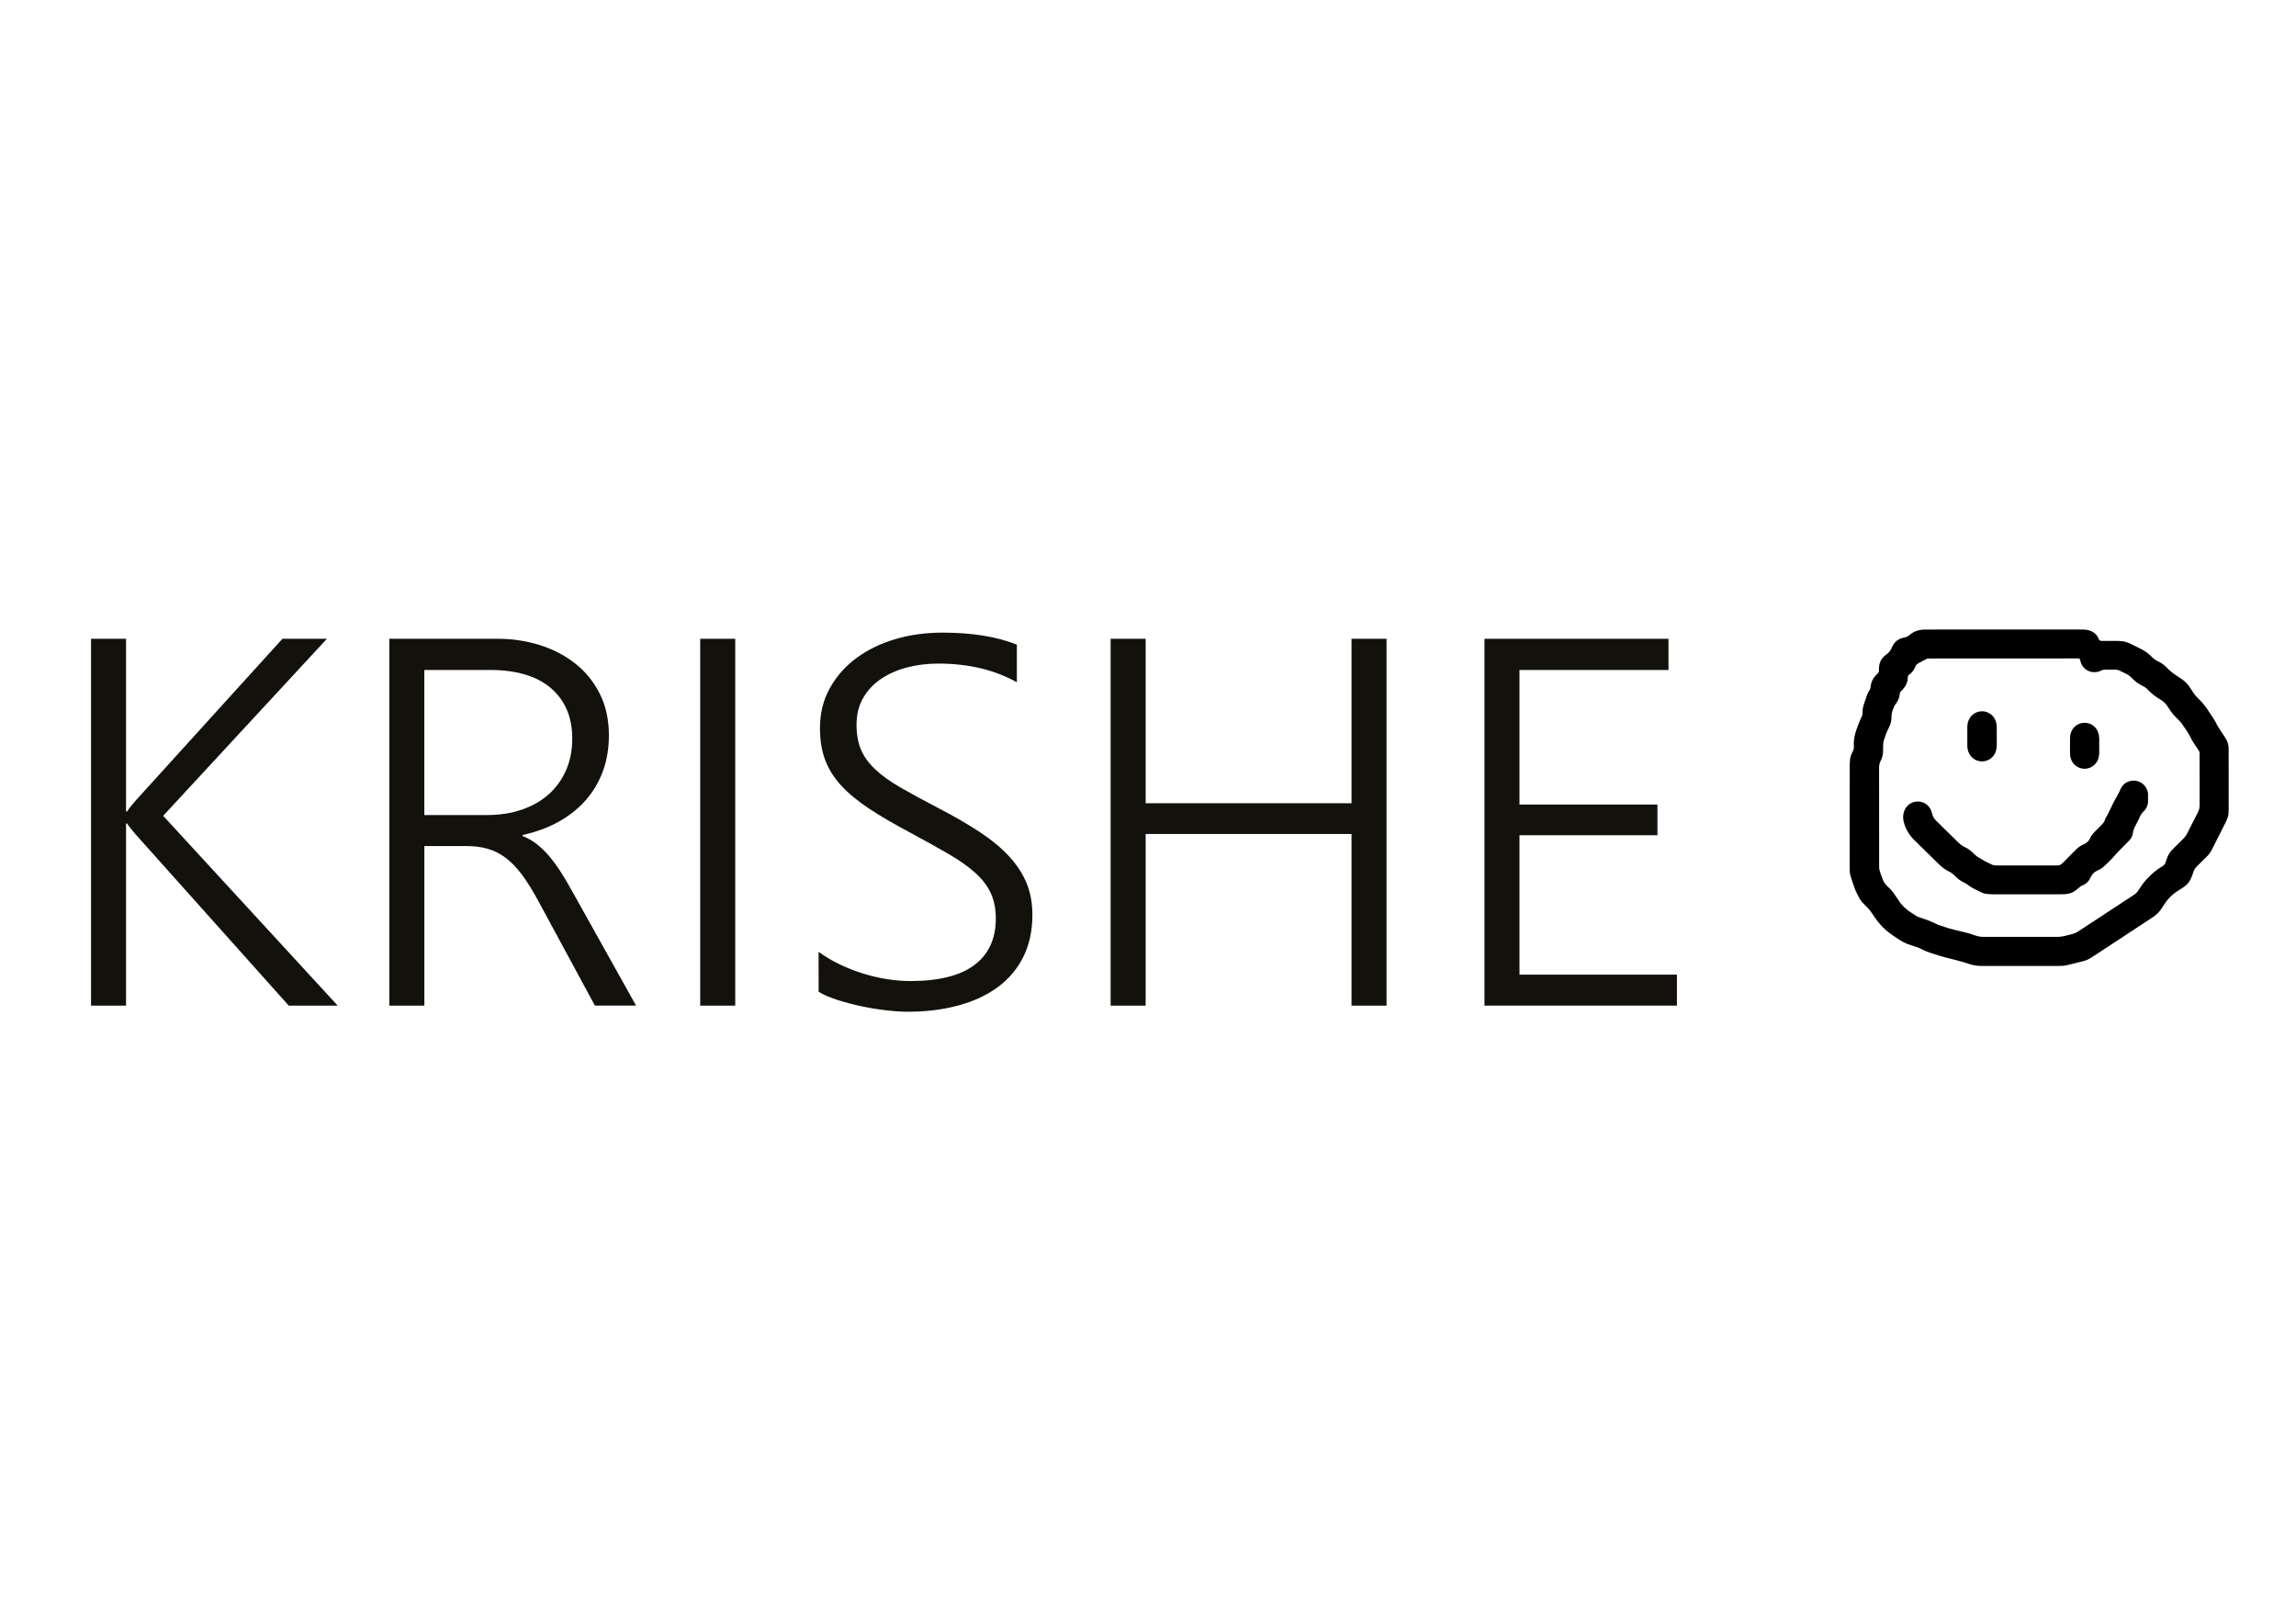 <?xml version="1.0" encoding="UTF-8"?> <!-- Generator: Adobe Illustrator 26.3.1, SVG Export Plug-In . SVG Version: 6.00 Build 0) --> <svg xmlns="http://www.w3.org/2000/svg" xmlns:xlink="http://www.w3.org/1999/xlink" id="Слой_1" x="0px" y="0px" viewBox="0 0 841.89 595.28" style="enable-background:new 0 0 841.89 595.28;" xml:space="preserve"> <style type="text/css"> .st0{fill:#13110C;} </style> <g> <path class="st0" d="M105.88,368.68L49.6,305.75c-1.54-1.81-2.54-3.09-2.99-3.84h-0.39v66.77H33.38V234.19h12.84v63.3h0.39 c0.45-0.69,0.93-1.34,1.45-1.97c0.51-0.62,1.06-1.28,1.64-1.97l53.86-59.36h16.31l-60.04,64.9l64,69.59H105.88z"></path> <path class="st0" d="M218.14,368.68l-20.85-38.54c-2.06-3.81-4.05-7-5.98-9.57c-1.93-2.56-3.93-4.61-5.98-6.14 c-2.06-1.53-4.26-2.63-6.61-3.28c-2.35-0.66-4.97-0.98-7.87-0.98h-15.25v58.52h-12.84V234.19h39.87c5.21,0,10.25,0.75,15.11,2.25 c4.86,1.5,9.19,3.72,12.98,6.66c3.8,2.94,6.84,6.63,9.12,11.07c2.28,4.44,3.43,9.6,3.43,15.47c0,4.75-0.74,9.13-2.22,13.13 c-1.48,4-3.59,7.55-6.32,10.64c-2.74,3.1-6.05,5.72-9.94,7.88c-3.89,2.16-8.29,3.77-13.18,4.83v0.37c1.87,0.75,3.57,1.72,5.12,2.91 c1.54,1.19,3.04,2.63,4.49,4.31c1.45,1.69,2.88,3.63,4.3,5.81c1.41,2.19,2.9,4.69,4.44,7.5l23.26,41.64H218.14z M155.59,245.64 v53.17h22.97c4.63,0,8.88-0.66,12.74-1.97c3.86-1.31,7.16-3.19,9.89-5.63c2.73-2.44,4.86-5.38,6.37-8.82 c1.51-3.44,2.27-7.32,2.27-11.63c0-7.81-2.59-13.96-7.77-18.43c-5.18-4.47-12.66-6.71-22.44-6.71H155.59z"></path> <path class="st0" d="M269.59,368.68h-12.84V234.19h12.84V368.68z"></path> <path class="st0" d="M300.19,348.98c2.32,1.69,4.87,3.21,7.67,4.55c2.8,1.35,5.66,2.47,8.59,3.38c2.93,0.91,5.87,1.59,8.83,2.06 c2.96,0.47,5.79,0.7,8.49,0.7c10.49,0,18.34-1.97,23.55-5.91c5.21-3.94,7.82-9.6,7.82-16.97c0-3.56-0.61-6.67-1.83-9.33 c-1.22-2.66-3.12-5.14-5.7-7.46c-2.57-2.31-5.82-4.61-9.75-6.89c-3.92-2.28-8.56-4.86-13.9-7.74c-5.92-3.13-10.99-6.08-15.2-8.86 c-4.21-2.78-7.66-5.63-10.33-8.53c-2.67-2.91-4.63-6.05-5.89-9.43c-1.25-3.38-1.88-7.22-1.88-11.54c0-5.44,1.19-10.32,3.57-14.63 c2.38-4.31,5.6-7.99,9.65-11.02c4.05-3.03,8.8-5.36,14.24-6.99c5.44-1.63,11.24-2.44,17.42-2.44c10.88,0,19.98,1.47,27.32,4.41 v13.79c-8.17-4.56-17.76-6.85-28.77-6.85c-4.12,0-8,0.49-11.63,1.45c-3.64,0.97-6.82,2.39-9.56,4.27s-4.89,4.21-6.47,6.99 c-1.58,2.78-2.36,6.02-2.36,9.71c0,3.5,0.53,6.52,1.59,9.05c1.06,2.53,2.77,4.92,5.12,7.17c2.35,2.25,5.44,4.49,9.27,6.71 c3.83,2.22,8.51,4.77,14.04,7.64c5.79,3,10.84,5.93,15.16,8.77c4.31,2.85,7.9,5.81,10.76,8.91c2.86,3.1,5,6.38,6.42,9.85 s2.12,7.33,2.12,11.58c0,5.88-1.13,11.05-3.38,15.52c-2.25,4.47-5.41,8.18-9.46,11.11c-4.05,2.94-8.88,5.16-14.48,6.66 s-11.74,2.25-18.44,2.25c-2.19,0-4.8-0.17-7.82-0.52c-3.03-0.35-6.08-0.84-9.17-1.5c-3.09-0.66-6.03-1.44-8.83-2.34 c-2.8-0.91-5.07-1.89-6.81-2.95V348.98z"></path> <path class="st0" d="M495.57,368.68v-62.93h-75.49v62.93h-12.84V234.19h12.84v60.3h75.49v-60.3h12.84v134.49H495.57z"></path> <path class="st0" d="M544.32,368.68V234.19h67.48v11.44h-54.64v49.33h50.58v11.25h-50.58v51.11h57.73v11.35H544.32z"></path> </g> <g> <path d="M734.62,230.8c9.33,0,18.66,0,27.99,0c0.6,0,1.21-0.01,1.81,0.03c1.59,0.11,3,0.61,4.11,1.79 c0.47,0.49,0.83,1.04,1.04,1.67c0.18,0.54,0.53,0.68,1.06,0.68c1.47-0.02,2.94-0.01,4.41-0.01c0.57,0,1.14,0,1.71,0.01 c1.56,0.04,3.05,0.33,4.45,1.04c1.48,0.76,3,1.45,4.47,2.24c0.73,0.39,1.4,0.89,2.06,1.4c0.5,0.38,0.94,0.83,1.39,1.28 c0.64,0.64,1.36,1.14,2.19,1.54c1.09,0.52,2.11,1.16,2.93,2.04c1.46,1.57,3.17,2.82,4.99,3.93c1.63,0.99,2.94,2.26,3.94,3.85 c0.39,0.61,0.8,1.21,1.2,1.82c0.46,0.69,0.98,1.33,1.59,1.9c1.26,1.18,2.4,2.47,3.35,3.91c0.87,1.32,1.75,2.64,2.62,3.96 c0.11,0.17,0.21,0.34,0.29,0.51c0.89,1.88,2.07,3.59,3.24,5.32c0.28,0.41,0.55,0.82,0.79,1.25c0.61,1.08,0.94,2.24,0.94,3.48 c0,2.49,0.01,4.99,0.01,7.48c0,4.92,0,9.84,0,14.77c0,0.99,0,1.97-0.33,2.92c-0.17,0.5-0.34,1-0.57,1.47 c-1.74,3.47-3.49,6.94-5.26,10.4c-0.54,1.06-1.28,2-2.14,2.84c-1.04,1.02-2.07,2.05-3.13,3.06c-0.74,0.7-1.31,1.47-1.57,2.46 c-0.18,0.66-0.45,1.3-0.7,1.95c-0.59,1.49-1.6,2.64-2.94,3.53c-0.66,0.44-1.33,0.88-2.01,1.3c-2.07,1.29-3.72,2.97-5.02,5.01 c-0.3,0.47-0.62,0.94-0.92,1.41c-0.83,1.3-1.9,2.36-3.2,3.21c-3.53,2.31-7.06,4.63-10.58,6.95c-2.58,1.7-5.16,3.4-7.75,5.1 c-1.42,0.93-2.84,1.85-4.26,2.77c-0.84,0.54-1.74,0.99-2.72,1.24c-2.07,0.53-4.14,1.04-6.22,1.55c-0.95,0.23-1.92,0.27-2.89,0.27 c-2.94,0-5.89,0-8.83,0c-6.45,0-12.91-0.01-19.36,0.01c-1.73,0.01-3.4-0.22-5.01-0.82c-0.47-0.17-0.95-0.32-1.43-0.46 c-1.87-0.51-3.72-1.06-5.61-1.5c-2.22-0.52-4.38-1.18-6.53-1.9c-1.24-0.41-2.45-0.87-3.6-1.48c-1.25-0.65-2.59-1.05-3.93-1.46 c-1.71-0.52-3.28-1.31-4.74-2.31c-0.63-0.43-1.27-0.85-1.9-1.28c-2.56-1.73-4.72-3.86-6.46-6.39c-0.52-0.76-1.05-1.52-1.58-2.28 c-0.58-0.85-1.3-1.58-2.04-2.29c-0.79-0.76-1.56-1.55-2.08-2.51c-0.58-1.07-1.18-2.14-1.62-3.27c-0.62-1.56-1.13-3.16-1.64-4.75 c-0.31-0.97-0.4-1.99-0.4-3.01c0.01-3.54,0-7.09,0-10.63c0-9.09,0-18.18,0.01-27.27c0-0.78,0.06-1.57,0.17-2.35 c0.12-0.85,0.42-1.66,0.83-2.42c0.4-0.75,0.61-1.52,0.54-2.36c-0.18-2.28,0.37-4.42,1.16-6.54c0.51-1.36,0.98-2.72,1.66-4.01 c0.25-0.47,0.36-0.98,0.35-1.52c-0.04-1.2,0.21-2.35,0.6-3.48c0.29-0.84,0.57-1.68,0.86-2.52c0.27-0.78,0.59-1.54,1.06-2.22 c0.27-0.39,0.41-0.81,0.45-1.29c0.13-1.78,0.9-3.27,2.2-4.51c0.12-0.11,0.23-0.23,0.35-0.35c0.34-0.34,0.54-0.74,0.5-1.24 c-0.02-0.26,0-0.52,0.01-0.79c0.06-2.04,0.89-3.72,2.59-4.87c1.08-0.73,1.71-1.71,2.21-2.84c0.35-0.79,0.79-1.51,1.46-2.09 c0.67-0.57,1.41-0.99,2.27-1.22c0.23-0.06,0.45-0.13,0.68-0.17c0.78-0.14,1.46-0.47,2.05-0.98c1.67-1.44,3.63-1.97,5.83-1.96 C715.55,230.82,725.08,230.8,734.62,230.8C734.62,230.8,734.62,230.8,734.62,230.8z M734.54,241.42c-5.38,0-10.77,0-16.15,0 c-3.64,0-7.29,0-10.93,0c-0.47,0-0.92,0.05-1.34,0.29c-0.86,0.5-1.74,0.97-2.63,1.42c-0.53,0.27-0.92,0.63-1.14,1.18 c-0.48,1.22-1.21,2.27-2.31,3.03c-0.4,0.28-0.5,0.66-0.5,1.11c-0.02,1.69-0.74,3.11-1.87,4.34c-0.13,0.15-0.27,0.29-0.42,0.42 c-0.42,0.37-0.62,0.83-0.68,1.38c-0.14,1.31-0.67,2.46-1.45,3.51c-0.2,0.26-0.43,0.52-0.55,0.82c-0.52,1.28-1.05,2.56-1.02,3.98 c0.04,1.38-0.32,2.67-0.95,3.88c-0.72,1.38-1.26,2.82-1.74,4.29c-0.23,0.7-0.35,1.4-0.35,2.12c0,0.72,0,1.44-0.03,2.17 c-0.04,1.26-0.29,2.49-0.89,3.61c-0.44,0.81-0.57,1.65-0.57,2.55c0.02,7.05,0.01,14.11,0.01,21.16c0,4.89,0,9.78,0.01,14.67 c0,0.59,0,1.2,0.16,1.75c0.31,1.1,0.71,2.19,1.13,3.26c0.41,1.06,1.04,1.97,1.9,2.74c0.97,0.87,1.82,1.83,2.53,2.91 c0.42,0.63,0.87,1.24,1.28,1.89c1.23,1.96,2.85,3.54,4.84,4.76c0.4,0.24,0.8,0.47,1.18,0.75c0.79,0.58,1.69,0.92,2.61,1.21 c1.75,0.55,3.48,1.17,5.11,2.02c0.44,0.23,0.91,0.42,1.38,0.58c1.93,0.66,3.86,1.28,5.85,1.75c2.44,0.58,4.89,1.11,7.24,1.97 c1.08,0.4,2.19,0.54,3.34,0.54c3.95-0.02,7.89-0.01,11.84-0.01c4.85,0,9.7-0.01,14.54,0.01c1.22,0,2.4-0.13,3.56-0.45 c0.64-0.18,1.29-0.34,1.94-0.49c0.96-0.21,1.83-0.6,2.65-1.13c3.83-2.52,7.67-5.03,11.51-7.55c3-1.97,6-3.95,9-5.91 c0.45-0.3,0.85-0.64,1.15-1.08c0.36-0.51,0.73-1.02,1.06-1.55c0.79-1.26,1.71-2.42,2.77-3.49c1.45-1.46,2.94-2.86,4.75-3.91 c0.32-0.18,0.61-0.4,0.91-0.6c0.35-0.23,0.58-0.53,0.71-0.92c0.2-0.62,0.42-1.25,0.65-1.86c0.44-1.19,1.08-2.25,2-3.15 c1.32-1.3,2.63-2.62,3.95-3.92c0.57-0.56,1.04-1.19,1.4-1.91c1.31-2.62,2.64-5.23,3.98-7.84c0.4-0.78,0.58-1.58,0.58-2.46 c-0.02-5.94-0.01-11.88-0.01-17.82c0-2.1,0.12-1.7-1.08-3.46c-0.8-1.17-1.6-2.34-2.22-3.62c-0.93-1.91-2.21-3.59-3.4-5.33 c-0.26-0.38-0.61-0.69-0.94-1.02c-0.94-0.93-1.89-1.86-2.67-2.94c-0.52-0.72-1.05-1.45-1.52-2.2c-0.61-0.97-1.4-1.73-2.4-2.32 c-1.79-1.04-3.43-2.28-4.84-3.79c-0.55-0.59-1.22-1.02-1.95-1.37c-1.24-0.6-2.35-1.38-3.32-2.34c-0.33-0.33-0.65-0.67-1-0.97 c-0.35-0.3-0.72-0.6-1.12-0.82c-0.94-0.5-1.9-0.96-2.86-1.42c-0.52-0.25-1.06-0.36-1.65-0.35c-1,0.02-2.01,0.02-3.01,0 c-0.81-0.02-1.6,0.04-2.33,0.45c-0.26,0.14-0.56,0.22-0.85,0.3c-2.94,0.78-5.87-0.92-6.52-3.84c-0.24-1.06-0.32-1.02-1.32-1.01 c-0.13,0-0.27,0-0.4,0C752.27,241.42,743.41,241.42,734.54,241.42z"></path> <path d="M743.16,327.87c-4.15,0-8.29,0.01-12.44-0.01c-0.77,0-1.54-0.06-2.3-0.14c-0.91-0.09-1.74-0.43-2.54-0.87 c-0.61-0.33-1.26-0.6-1.88-0.92c-0.61-0.33-1.24-0.66-1.79-1.07c-0.59-0.44-1.17-0.87-1.84-1.19c-1.37-0.65-2.58-1.52-3.61-2.61 c-0.65-0.69-1.4-1.21-2.25-1.62c-1.36-0.66-2.53-1.59-3.6-2.64c-2.22-2.18-4.45-4.36-6.67-6.54c-0.87-0.86-1.76-1.7-2.61-2.58 c-1.78-1.85-3.01-4.02-3.6-6.49c-0.33-1.36-0.26-2.74,0.28-4.06c0.83-2.01,2.75-3.3,4.91-3.29c2.18,0,4.13,1.34,4.93,3.41 c0.13,0.34,0.24,0.68,0.31,1.04c0.19,1.09,0.79,1.93,1.57,2.68c0.91,0.87,1.79,1.77,2.69,2.65c1.73,1.69,3.45,3.38,5.18,5.08 c0.76,0.75,1.56,1.42,2.56,1.86c1.13,0.51,2.12,1.25,2.99,2.12c0.28,0.28,0.58,0.54,0.86,0.82c0.4,0.4,0.88,0.69,1.38,0.97 c0.73,0.39,1.43,0.84,2.16,1.25c0.4,0.23,0.82,0.44,1.24,0.64c0.33,0.16,0.7,0.26,1,0.46c0.62,0.41,1.29,0.48,2,0.48 c4.58-0.01,9.16-0.01,13.74-0.01c2.77,0,5.55-0.02,8.32,0.01c0.78,0.01,1.4-0.17,1.98-0.72c0.75-0.7,1.47-1.42,2.17-2.17 c1.04-1.11,2.14-2.17,3.23-3.23c0.72-0.7,1.56-1.23,2.5-1.62c1.13-0.47,1.94-1.26,2.42-2.37c0.35-0.8,0.86-1.47,1.48-2.09 c0.99-0.98,1.95-1.98,2.94-2.96c0.43-0.43,0.75-0.91,0.93-1.49c0.08-0.25,0.15-0.51,0.29-0.73c0.72-1.15,1.25-2.39,1.87-3.58 c0.24-0.47,0.46-0.94,0.68-1.42c0.1-0.21,0.17-0.43,0.28-0.63c0.63-1.15,1.29-2.3,1.91-3.45c0.25-0.46,0.45-0.95,0.66-1.43 c0.69-1.58,1.87-2.63,3.56-3.07c2.48-0.65,5.09,0.62,6.12,2.95c0.27,0.6,0.46,1.23,0.47,1.9c0.01,0.89,0.03,1.77,0,2.66 c-0.04,1.25-0.5,2.36-1.33,3.32c-0.02,0.02-0.04,0.05-0.07,0.07c-0.89,0.83-1.54,1.8-1.92,2.95c-0.08,0.25-0.25,0.46-0.37,0.69 c-0.27,0.52-0.53,1.06-0.81,1.58c-0.57,1.05-0.98,2.13-1.15,3.32c-0.12,0.82-0.55,1.54-1.11,2.18c-0.28,0.32-0.58,0.63-0.88,0.94 c-1.72,1.74-3.48,3.44-5.08,5.3c-1.05,1.22-2.28,2.3-3.45,3.43c-0.7,0.68-1.54,1.15-2.43,1.54c-1.11,0.49-1.93,1.26-2.4,2.38 c-0.57,1.37-1.53,2.37-2.91,2.97c-0.62,0.27-1.14,0.66-1.64,1.11c-0.52,0.46-1.08,0.89-1.67,1.25c-0.98,0.61-2.09,0.85-3.24,0.93 c-0.53,0.04-1.07,0.05-1.6,0.05C751.45,327.87,747.3,327.87,743.16,327.87C743.16,327.87,743.16,327.87,743.16,327.87z"></path> <path d="M732.17,269.95c0,1.05,0,2.1,0,3.15c0,0.76-0.09,1.5-0.31,2.24c-0.65,2.2-2.63,3.73-4.94,3.81 c-2.25,0.07-4.31-1.31-5.11-3.44c-0.28-0.75-0.43-1.52-0.44-2.31c0-2.3,0-4.59,0-6.89c0-0.9,0.18-1.76,0.55-2.58 c1.32-2.96,4.85-4.06,7.65-2.36c1.16,0.7,1.9,1.73,2.29,3c0.21,0.7,0.3,1.41,0.3,2.14C732.17,267.78,732.17,268.86,732.17,269.95 C732.17,269.95,732.17,269.95,732.17,269.95z"></path> <path d="M759.03,273.36c0-0.88-0.01-1.77,0-2.65c0.01-0.66,0.08-1.3,0.27-1.94c0.67-2.23,2.62-3.72,4.94-3.78 c2.32-0.05,4.35,1.35,5.12,3.54c0.26,0.75,0.37,1.53,0.38,2.32c0.02,1.7,0.02,3.41,0,5.11c-0.01,0.85-0.14,1.7-0.45,2.51 c-0.79,2.06-2.84,3.42-5.05,3.37c-2.23-0.06-4.19-1.5-4.88-3.6c-0.24-0.73-0.33-1.47-0.34-2.23 C759.01,275.13,759.02,274.24,759.03,273.36C759.02,273.36,759.03,273.36,759.03,273.36z"></path> </g> </svg> 
